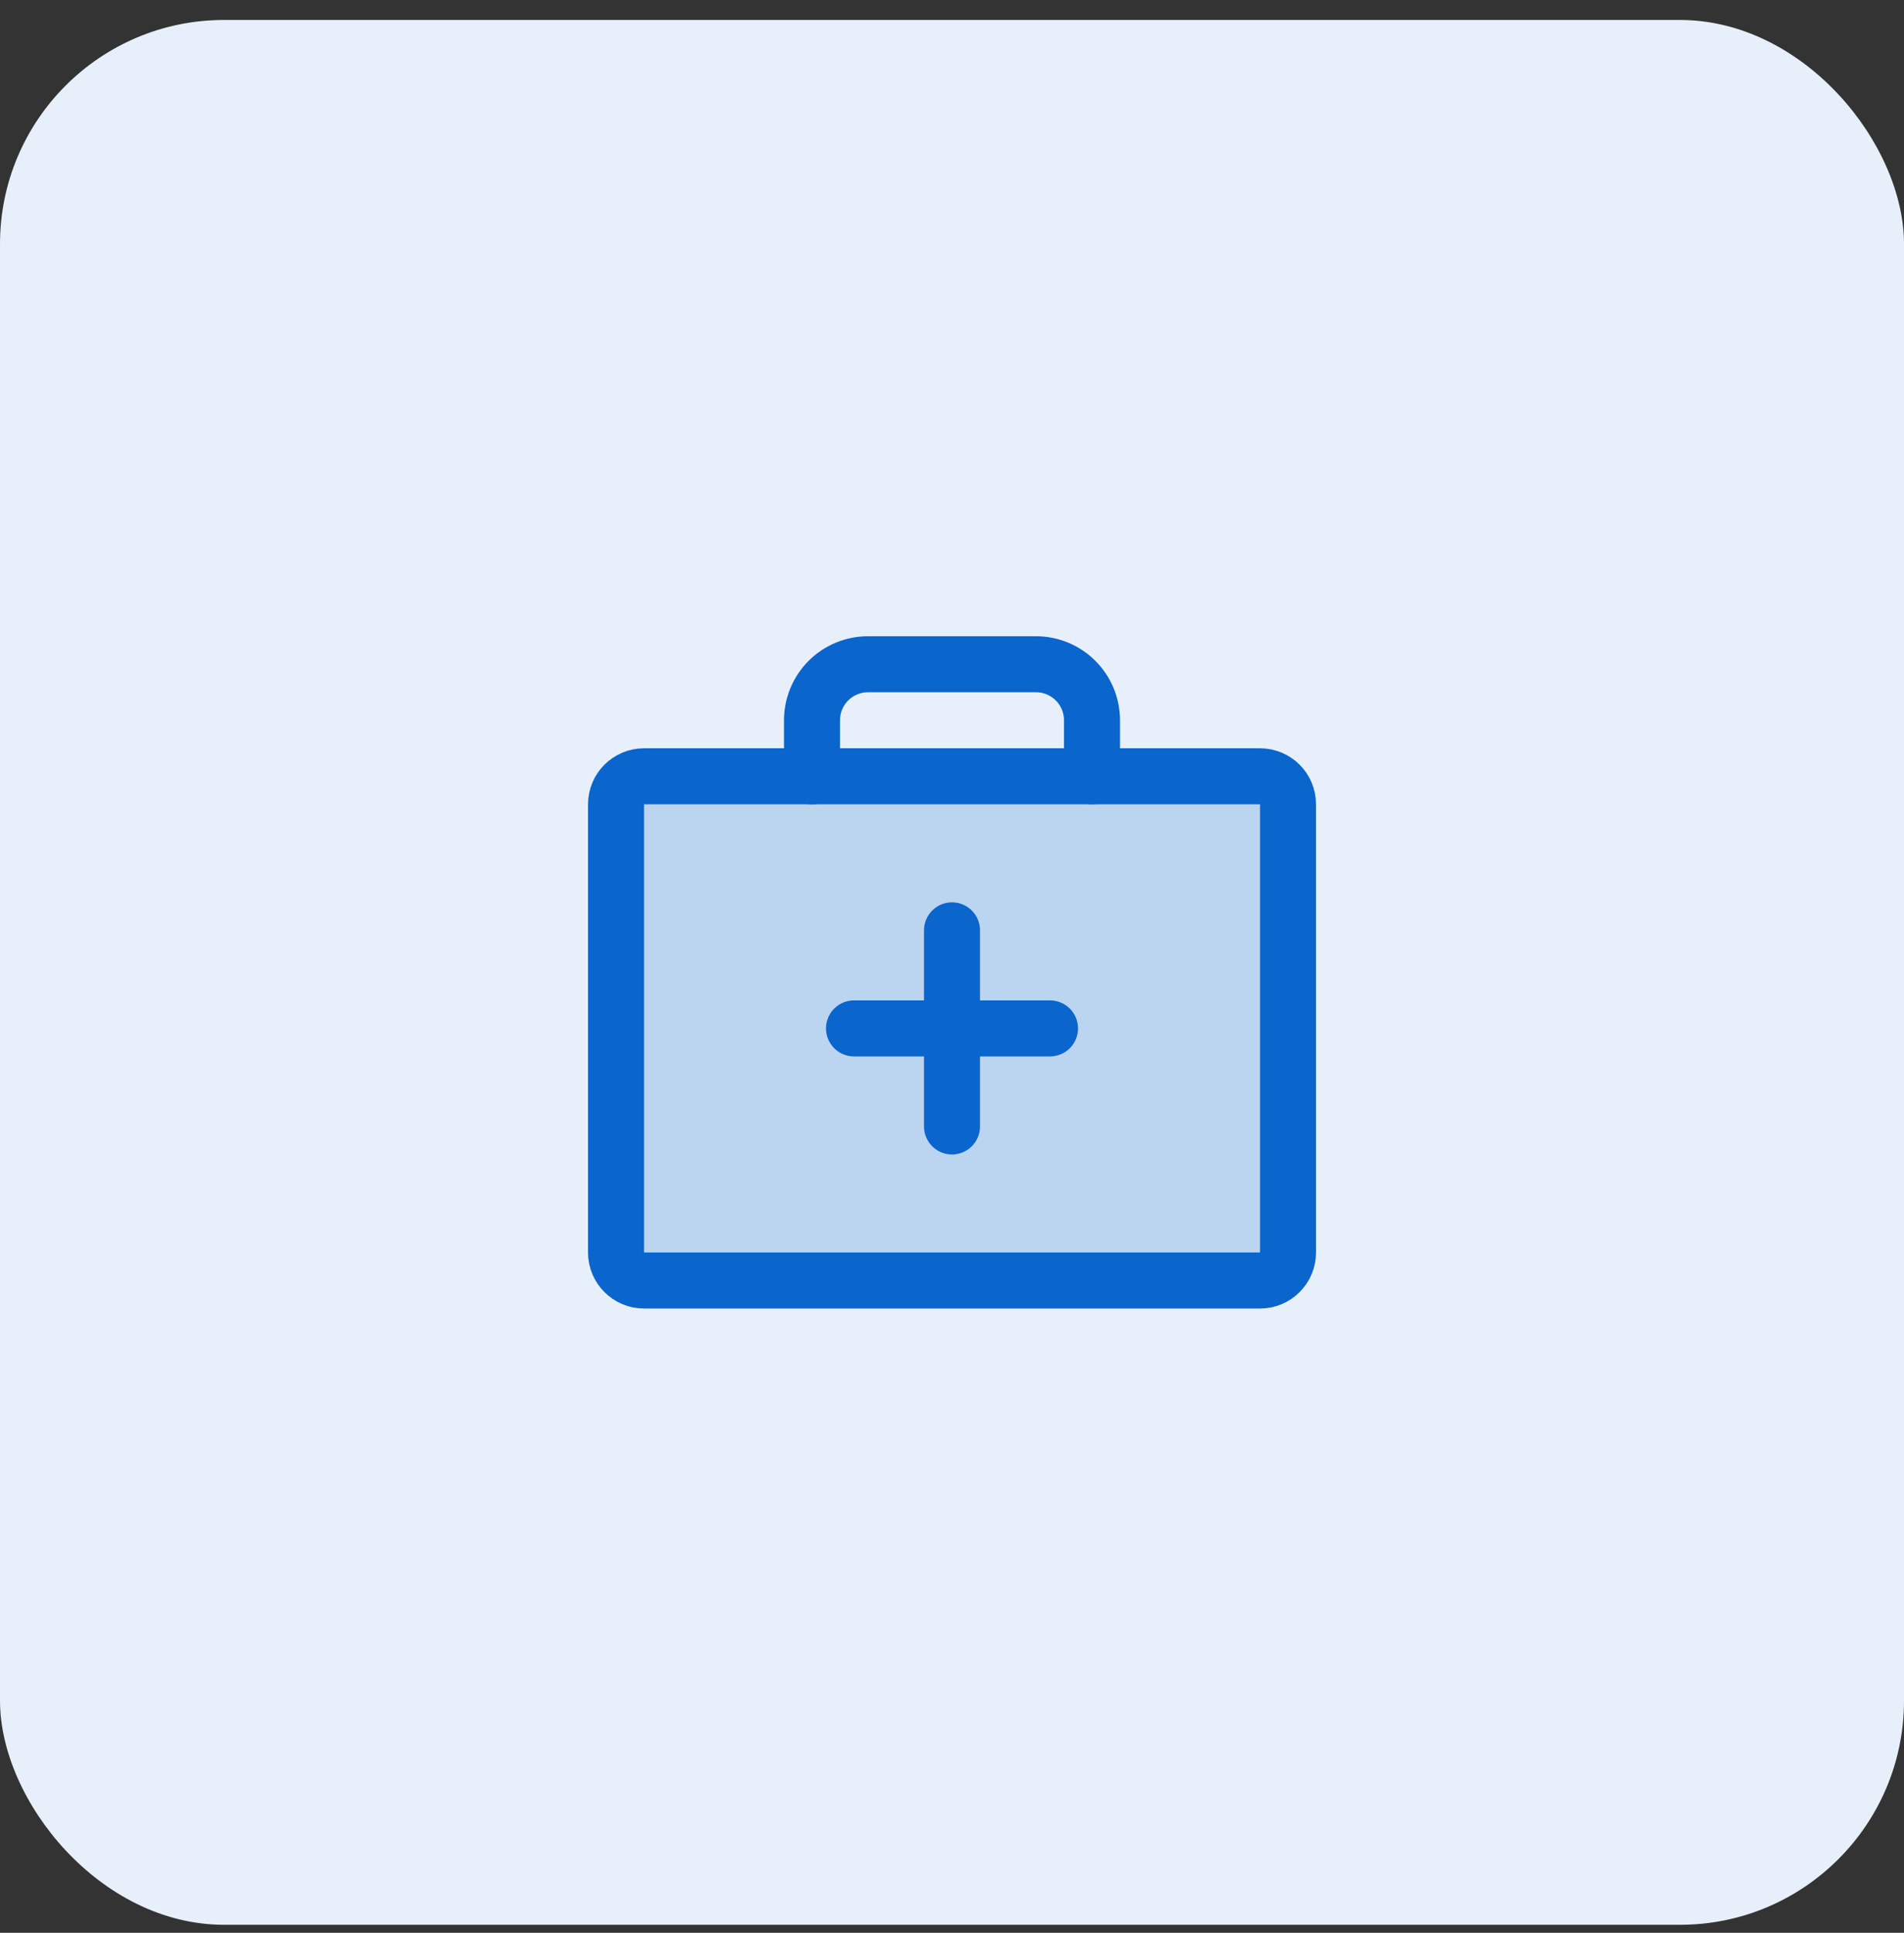 <svg xmlns="http://www.w3.org/2000/svg" width="68" height="69" viewBox="0 0 68 69" fill="none"><rect x="0" y="0" width="68" height="69" fill="#333333" stroke="none"/><rect y="0.713" width="68" height="68" rx="8" fill="#E7F0FA"></rect><g clip-path="url(#clip0_2228_26102)"><path opacity="0.2" d="M45.001 27.713H23.001C22.449 27.713 22.001 28.161 22.001 28.713V44.713C22.001 45.265 22.449 45.713 23.001 45.713H45.001C45.553 45.713 46.001 45.265 46.001 44.713V28.713C46.001 28.161 45.553 27.713 45.001 27.713Z" fill="#0A65CC"></path><path d="M34 33.213V40.213" stroke="#0A65CC" stroke-width="2" stroke-linecap="round" stroke-linejoin="round"></path><path d="M37.5 36.713H30.5" stroke="#0A65CC" stroke-width="2" stroke-linecap="round" stroke-linejoin="round"></path><path d="M45.001 27.713H23.001C22.449 27.713 22.001 28.161 22.001 28.713V44.713C22.001 45.265 22.449 45.713 23.001 45.713H45.001C45.553 45.713 46.001 45.265 46.001 44.713V28.713C46.001 28.161 45.553 27.713 45.001 27.713Z" stroke="#0A65CC" stroke-width="2" stroke-linecap="round" stroke-linejoin="round"></path><path d="M39 27.713V25.713C39 25.183 38.789 24.674 38.414 24.299C38.039 23.924 37.53 23.713 37 23.713H31C30.47 23.713 29.961 23.924 29.586 24.299C29.211 24.674 29 25.183 29 25.713V27.713" stroke="#0A65CC" stroke-width="2" stroke-linecap="round" stroke-linejoin="round"></path></g><defs><clipPath id="clip0_2228_26102"><rect width="32" height="32" fill="white" transform="translate(18 18.713)"></rect></clipPath></defs></svg>